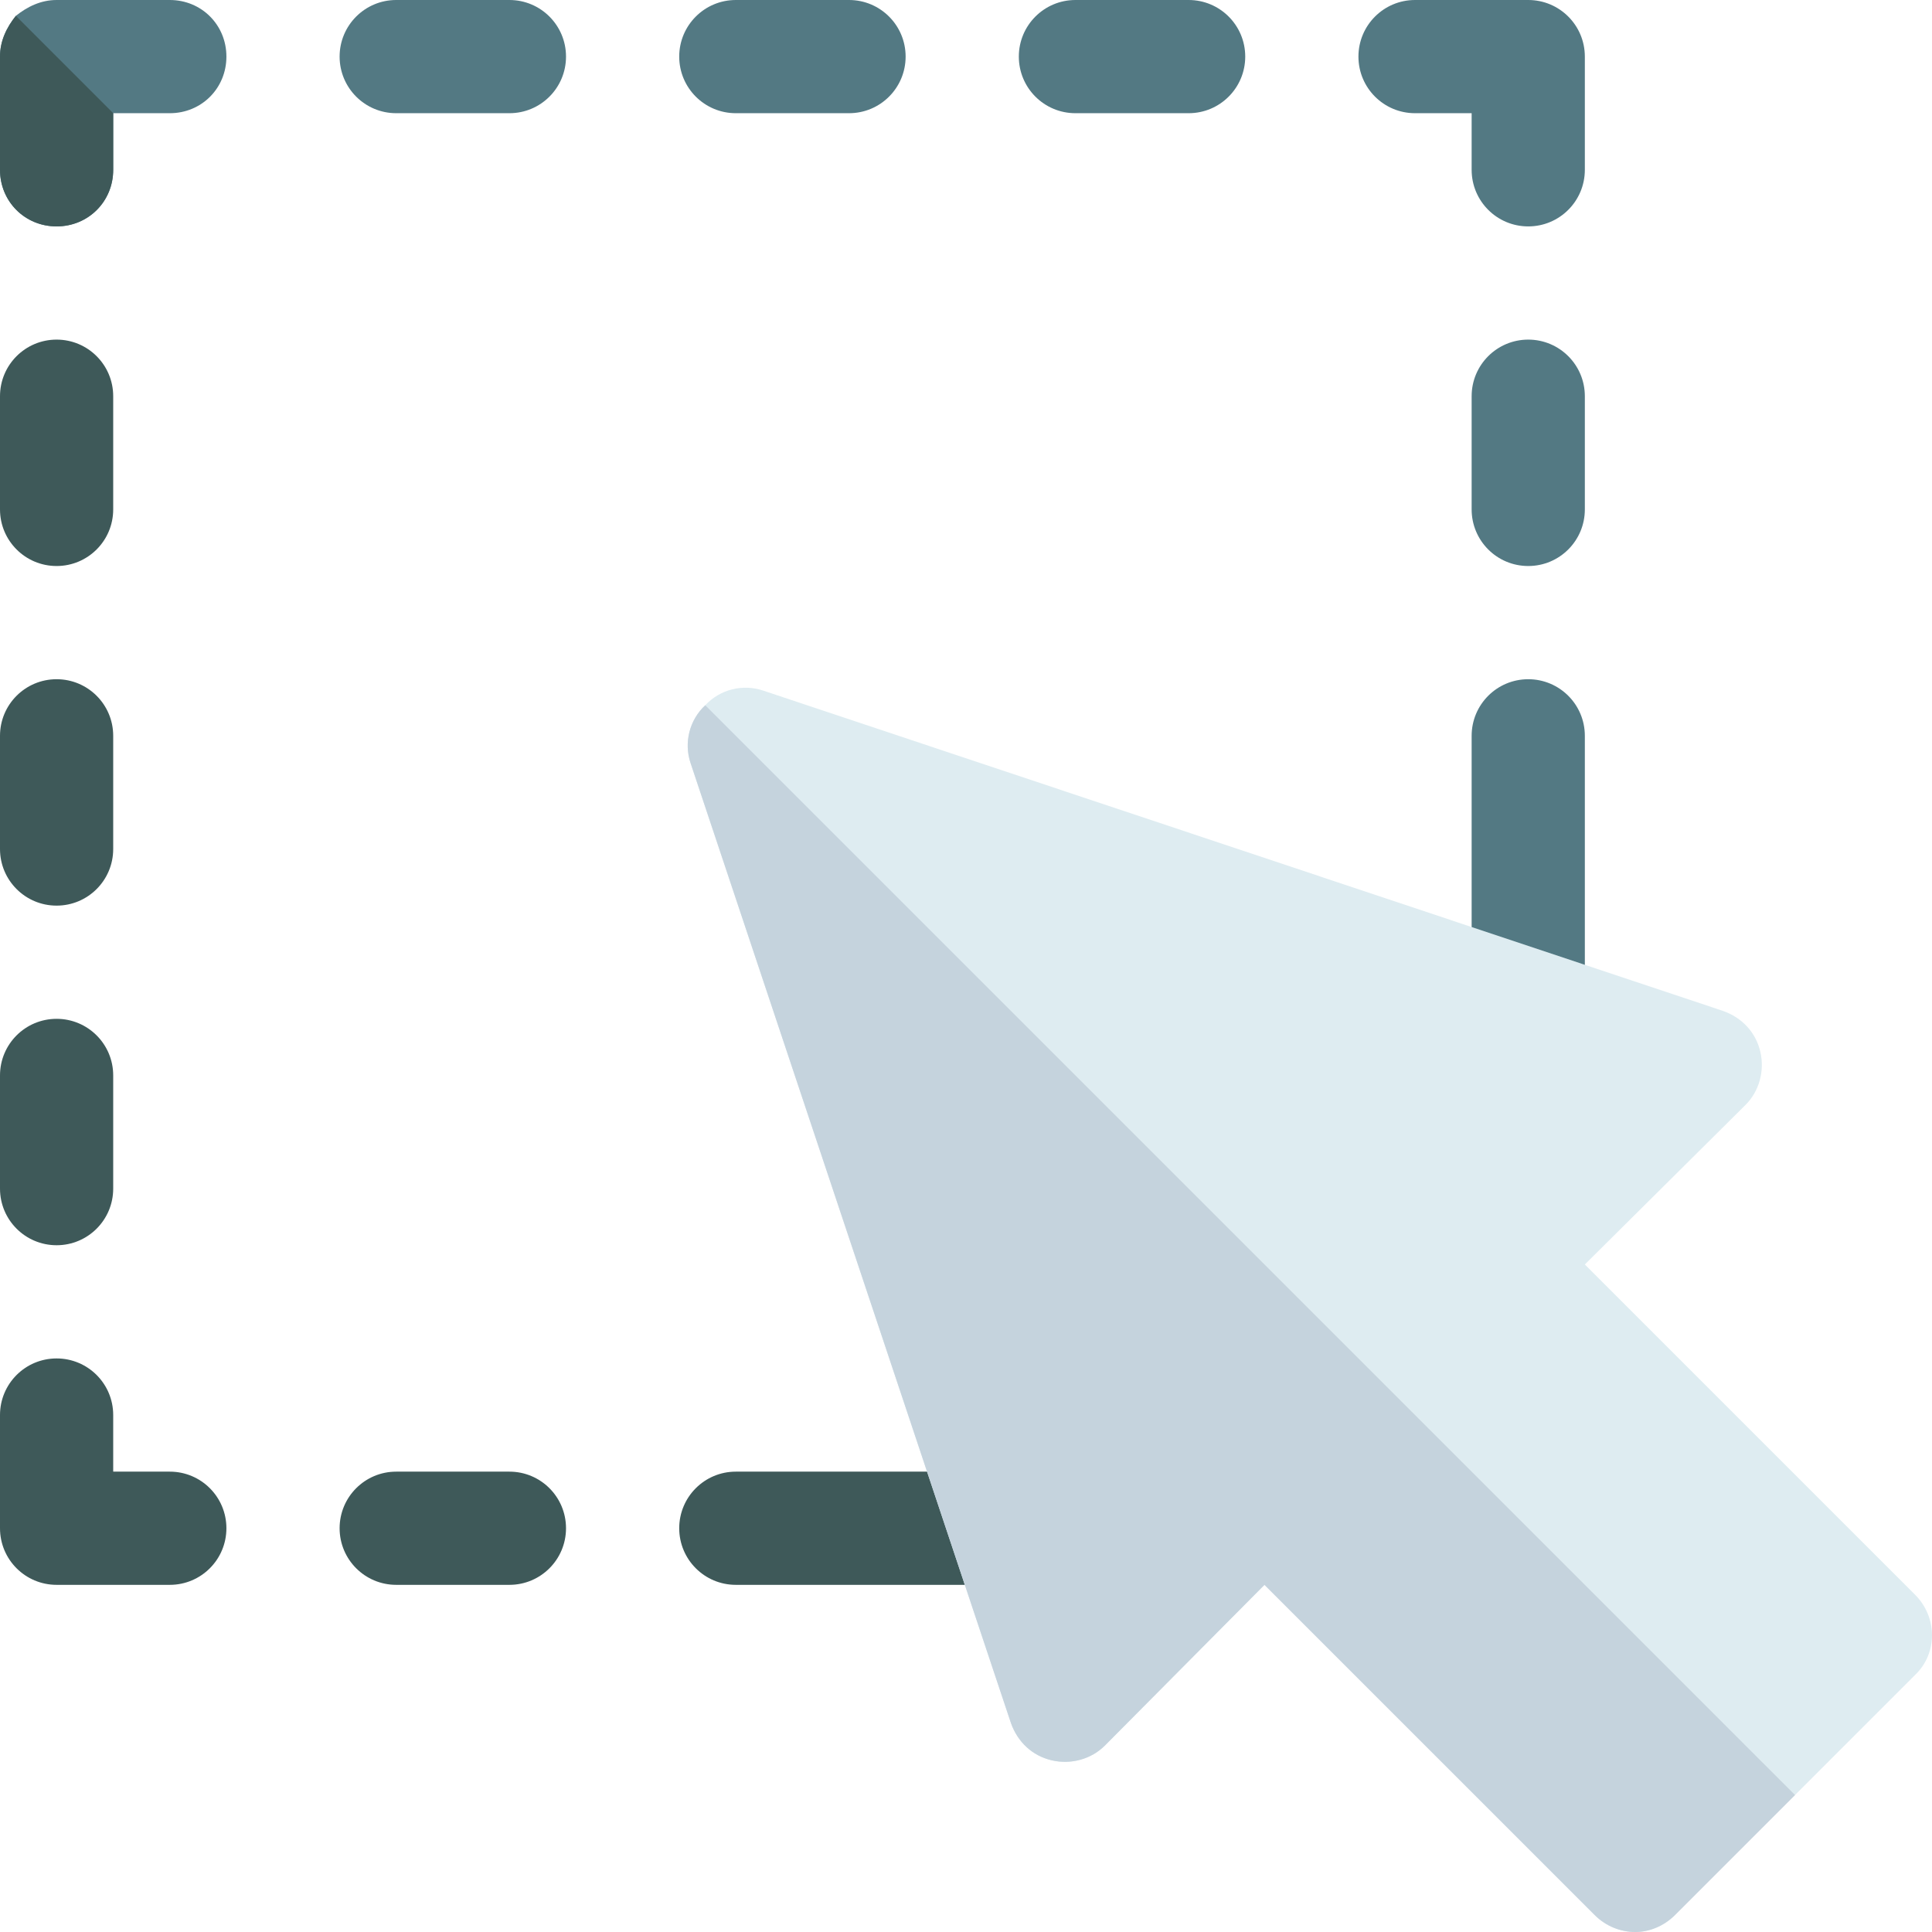 <?xml version="1.0" encoding="iso-8859-1"?>
<!-- Generator: Adobe Illustrator 21.0.0, SVG Export Plug-In . SVG Version: 6.00 Build 0)  -->
<svg xmlns="http://www.w3.org/2000/svg" xmlns:xlink="http://www.w3.org/1999/xlink" version="1.1" id="Capa_1" x="0px" y="0px" viewBox="0 0 512 512" style="enable-background:new 0 0 512 512;" xml:space="preserve" width="512" height="512">
<g>
	<g>
		<path style="fill:#537983;" d="M135,30h-30c-8.291,0-15-6.709-15-15s6.709-15,15-15h30c8.291,0,15,6.709,15,15S143.291,30,135,30z    "/>
	</g>
	<g>
		<path style="fill:#537983;" d="M225,30h-30c-8.291,0-15-6.709-15-15s6.709-15,15-15h30c8.291,0,15,6.709,15,15S233.291,30,225,30z    "/>
	</g>
	<g>
		<path style="fill:#537983;" d="M315,30h-30c-8.291,0-15-6.709-15-15s6.709-15,15-15h30c8.291,0,15,6.709,15,15S323.291,30,315,30z    "/>
	</g>
	<g>
		<g>
			<path style="fill:#3E5959;" d="M135,420h-30c-8.291,0-15-6.709-15-15s6.709-15,15-15h30c8.291,0,15,6.709,15,15     S143.291,420,135,420z"/>
		</g>
	</g>
	<g>
		<g>
			<path style="fill:#3E5959;" d="M285,420h-90c-8.291,0-15-6.709-15-15s6.709-15,15-15h90c8.291,0,15,6.709,15,15     S293.291,420,285,420z"/>
		</g>
	</g>
	<g>
		<path style="fill:#537983;" d="M405,60c-8.291,0-15-6.709-15-15V30h-15c-8.291,0-15-6.709-15-15s6.709-15,15-15h30    c8.291,0,15,6.709,15,15v30C420,53.291,413.291,60,405,60z"/>
	</g>
	<g>
		<path style="fill:#537983;" d="M60,15c0,8.399-6.599,15-15,15H30v15c0,8.399-6.599,15-15,15S0,53.399,0,45V15    c0-4.2,1.8-7.8,4.2-10.8C7.2,1.8,10.8,0,15,0h30C53.401,0,60,6.599,60,15z"/>
	</g>
	<g>
		<g>
			<path style="fill:#3E5959;" d="M15,150c-8.291,0-15-6.709-15-15v-30c0-8.291,6.709-15,15-15s15,6.709,15,15v30     C30,143.291,23.291,150,15,150z"/>
		</g>
	</g>
	<g>
		<g>
			<path style="fill:#3E5959;" d="M15,240c-8.291,0-15-6.709-15-15v-30c0-8.291,6.709-15,15-15s15,6.709,15,15v30     C30,233.291,23.291,240,15,240z"/>
		</g>
	</g>
	<g>
		<g>
			<path style="fill:#3E5959;" d="M15,330c-8.291,0-15-6.709-15-15v-30c0-8.291,6.709-15,15-15s15,6.709,15,15v30     C30,323.291,23.291,330,15,330z"/>
		</g>
	</g>
	<g>
		<path style="fill:#537983;" d="M405,150c-8.291,0-15-6.709-15-15v-30c0-8.291,6.709-15,15-15s15,6.709,15,15v30    C420,143.291,413.291,150,405,150z"/>
	</g>
	<g>
		<path style="fill:#537983;" d="M405,300c-8.291,0-15-6.709-15-15v-90c0-8.291,6.709-15,15-15s15,6.709,15,15v90    C420,293.291,413.291,300,405,300z"/>
	</g>
	<g>
		<g>
			<path style="fill:#3E5959;" d="M45,420H15c-8.291,0-15-6.709-15-15v-30c0-8.291,6.709-15,15-15s15,6.709,15,15v15h15     c8.291,0,15,6.709,15,15S53.291,420,45,420z"/>
		</g>
	</g>
	<path style="fill:#3E5959;" d="M4.2,4.2L30,30v15c0,8.399-6.599,15-15,15S0,53.399,0,45V15C0,10.8,1.8,7.2,4.2,4.2z"/>
	<g>
		<path style="fill:#DEECF1;" d="M507.5,422.601L420,335.099l42.599-42.299c3.6-3.6,5.101-9.001,3.9-14.101    c-1.199-5.099-4.799-9-9.901-10.8L202.2,182.999c-5.4-1.8-11.4-0.3-15.3,3.9c-4.199,3.9-5.7,9.901-3.9,15.3L267.9,456.599    c1.8,5.101,5.7,8.701,10.8,9.901c5.101,1.199,10.501-0.3,14.101-3.9L335.099,420l87.5,87.499c2.999,3.001,6.899,4.501,10.8,4.501    c3.6,0,7.5-1.5,10.501-4.501l63.6-63.6C513.5,438.199,513.5,428.601,507.5,422.601z"/>
	</g>
	<path style="fill:#C5D3DD;" d="M475.7,475.699l-31.8,31.8c-3.001,3.001-6.901,4.501-10.501,4.501c-3.9,0-7.8-1.5-10.8-4.501   L335.099,420L292.8,462.599c-3.6,3.6-9,5.099-14.101,3.9c-5.099-1.199-9-4.799-10.8-9.901L182.999,202.2   c-1.8-5.4-0.298-11.4,3.9-15.3L475.7,475.699z"/>
</g>















</svg>
